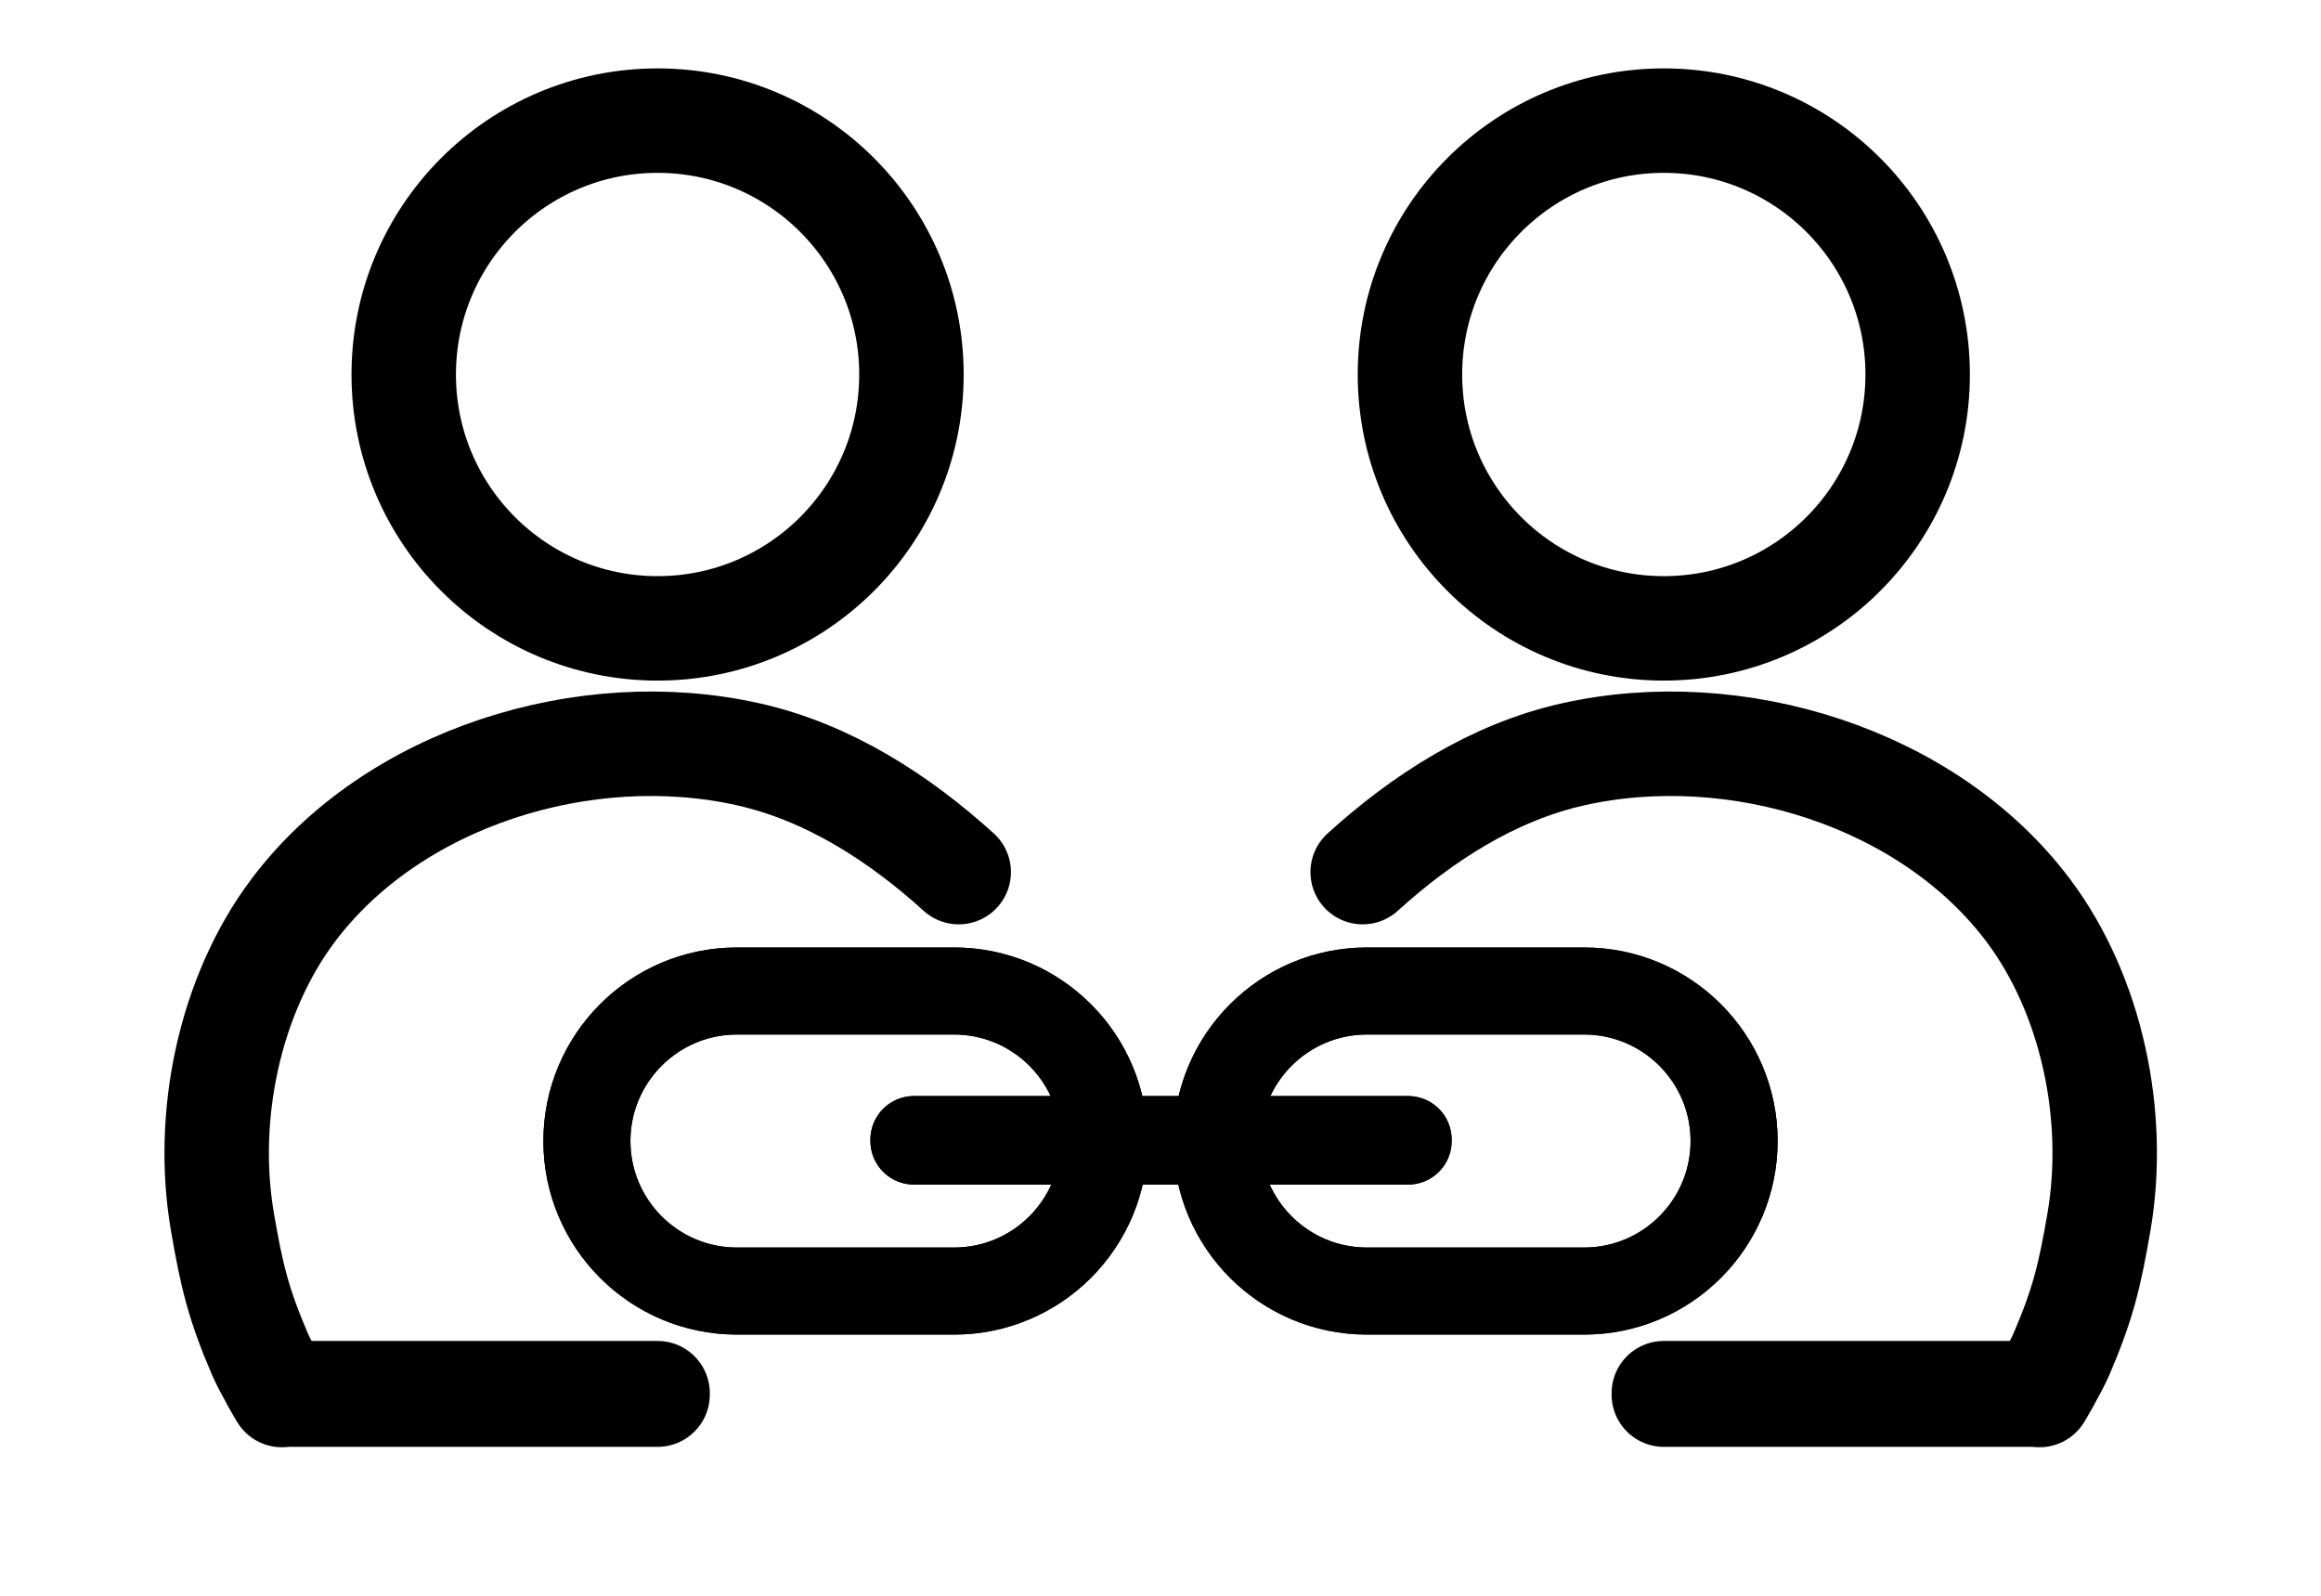 <svg xmlns="http://www.w3.org/2000/svg" xmlns:xlink="http://www.w3.org/1999/xlink" xmlns:serif="http://www.serif.com/" width="800px" height="550px" xml:space="preserve" style="fill-rule:evenodd;clip-rule:evenodd;stroke-linecap:round;stroke-linejoin:round;stroke-miterlimit:1.5;">    <g>        <g>            <circle cx="573.48" cy="129.075" r="87.5" style="fill:none;stroke:black;stroke-width:36px;"></circle>            <path d="M469.685,300.585C490.28,281.907 514.618,266.199 542.066,260.018C598.388,247.335 664.785,268.03 699.15,313.856C721.014,343.011 729.735,384.63 723.468,421.148C720.279,439.726 717.947,449.464 710.492,466.827C708.521,471.415 701.069,484.438 703.322,479.981" style="fill:none;stroke:black;stroke-width:36px;"></path>            <rect x="573.48" y="480.175" width="125.67" height="0.499" style="fill:none;stroke:black;stroke-width:36px;"></rect>        </g>        <g>            <circle cx="226.655" cy="129.075" r="87.5" style="fill:none;stroke:black;stroke-width:36px;"></circle>            <path d="M330.45,300.585C309.855,281.907 285.517,266.199 258.069,260.018C201.747,247.335 135.35,268.03 100.985,313.856C79.121,343.011 70.4,384.63 76.668,421.148C79.856,439.726 82.188,449.464 89.643,466.827C91.614,471.415 99.066,484.438 96.813,479.981" style="fill:none;stroke:black;stroke-width:36px;"></path>            <rect x="100.985" y="480.175" width="125.67" height="0.499" style="fill:none;stroke:black;stroke-width:36px;"></rect>        </g>        <g>            <path d="M380.566,393.269C380.566,364.731 357.396,341.561 328.858,341.561L254.001,341.561C225.463,341.561 202.293,364.731 202.293,393.269C202.293,421.807 225.463,444.977 254.001,444.977L328.858,444.977C357.396,444.977 380.566,421.807 380.566,393.269Z" style="fill:none;stroke:black;stroke-width:30px;"></path>            <path d="M597.707,393.269C597.707,364.731 574.537,341.561 545.999,341.561L471.142,341.561C442.604,341.561 419.434,364.731 419.434,393.269C419.434,421.807 442.604,444.977 471.142,444.977L545.999,444.977C574.537,444.977 597.707,421.807 597.707,393.269Z" style="fill:none;stroke:black;stroke-width:30px;"></path>            <rect x="315.015" y="392.77" width="170.332" height="0.499" style="fill:none;stroke:black;stroke-width:30px;"></rect>        </g>        <g>            <path d="M380.566,393.269C380.566,364.731 357.396,341.561 328.858,341.561L254.001,341.561C225.463,341.561 202.293,364.731 202.293,393.269C202.293,421.807 225.463,444.977 254.001,444.977L328.858,444.977C357.396,444.977 380.566,421.807 380.566,393.269Z" style="fill:none;stroke:black;stroke-width:30px;"></path>            <path d="M597.707,393.269C597.707,364.731 574.537,341.561 545.999,341.561L471.142,341.561C442.604,341.561 419.434,364.731 419.434,393.269C419.434,421.807 442.604,444.977 471.142,444.977L545.999,444.977C574.537,444.977 597.707,421.807 597.707,393.269Z" style="fill:none;stroke:black;stroke-width:30px;"></path>            <rect x="315.015" y="392.77" width="170.332" height="0.499" style="fill:none;stroke:black;stroke-width:30px;"></rect>        </g>    </g></svg>